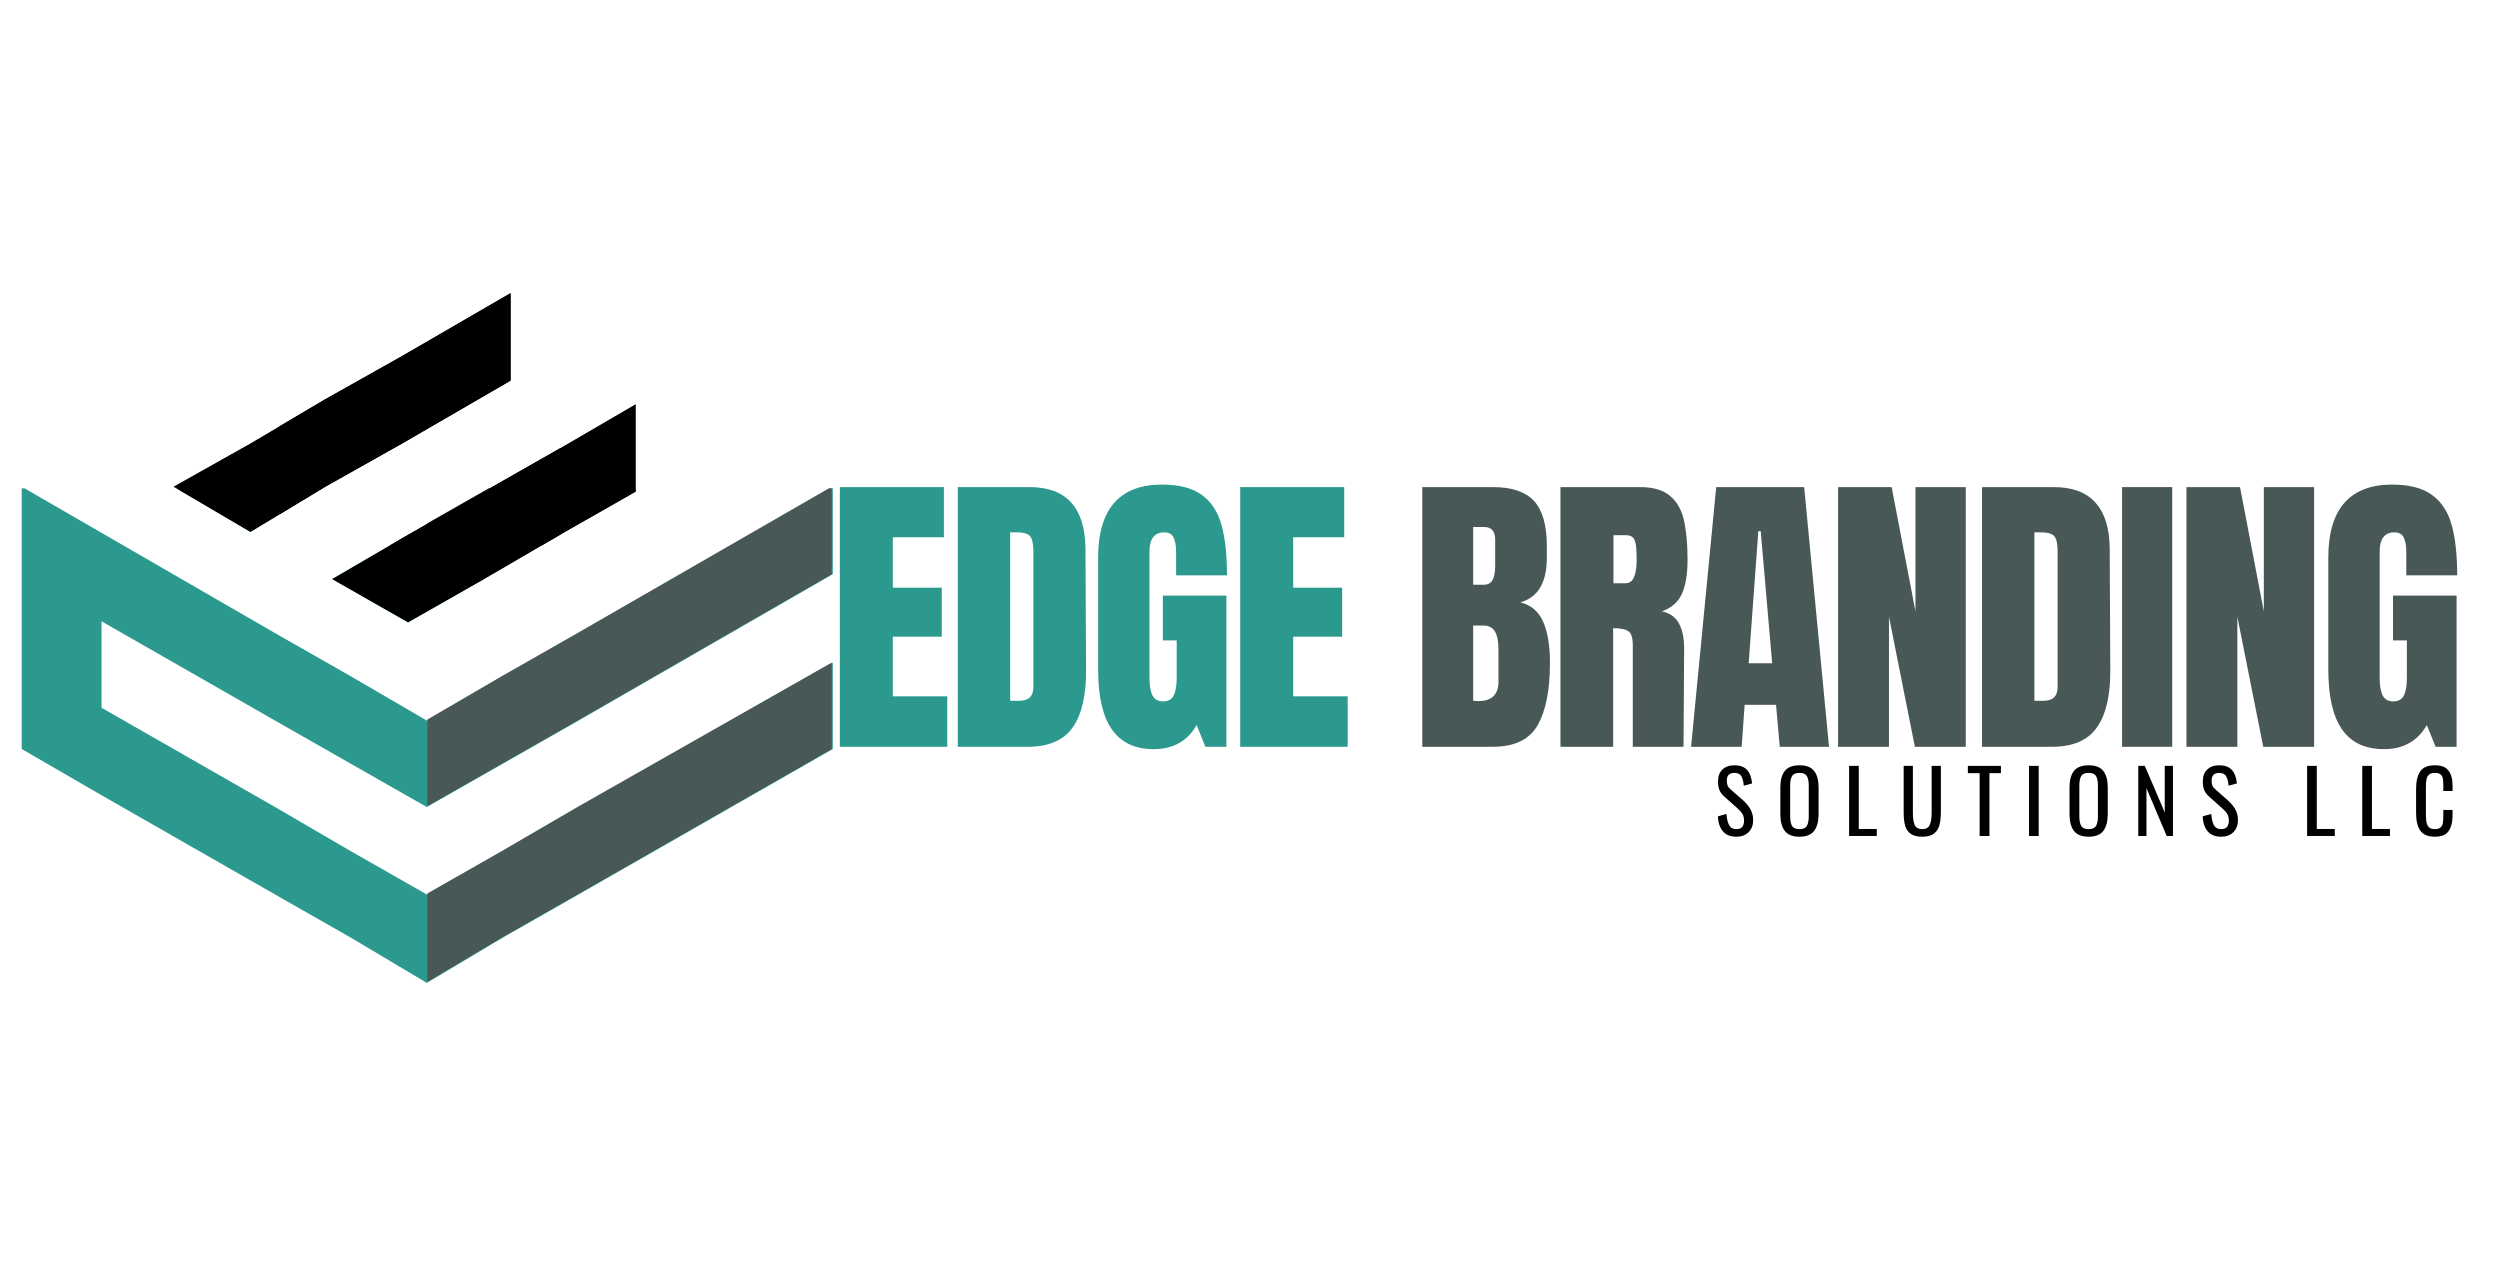 <svg xmlns="http://www.w3.org/2000/svg" xmlns:xlink="http://www.w3.org/1999/xlink" width="350" zoomAndPan="magnify" viewBox="0 0 262.5 135" height="180" preserveAspectRatio="xMidYMid meet" version="1.2"><defs><clipPath id="0daaf451fd"><path d="M 2.262 51.273 L 87.477 51.273 L 87.477 103.207 L 2.262 103.207 Z M 2.262 51.273 "/></clipPath><clipPath id="69c1ddd55e"><path d="M 44.875 51.273 L 87.355 51.273 L 87.355 103.207 L 44.875 103.207 Z M 44.875 51.273 "/></clipPath><clipPath id="094a7d67f2"><path d="M 14.039 30.781 L 76.035 30.781 L 76.035 57.27 L 14.039 57.27 Z M 14.039 30.781 "/></clipPath><clipPath id="5832d8fb8d"><path d="M 29.375 30.781 L 58.84 30.781 L 58.84 65.711 L 29.375 65.711 Z M 29.375 30.781 "/></clipPath></defs><g id="c659b13ca1"><g style="fill:#2b998e;fill-opacity:1;"><g transform="translate(86.98, 78.412)"><path style="stroke:none" d="M 1.203 0 L 1.203 -27.266 L 12.125 -27.266 L 12.125 -22 L 6.766 -22 L 6.766 -16.703 L 11.906 -16.703 L 11.906 -11.562 L 6.766 -11.562 L 6.766 -5.297 L 12.484 -5.297 L 12.484 0 Z M 1.203 0 "/></g></g><g style="fill:#2b998e;fill-opacity:1;"><g transform="translate(99.364, 78.412)"><path style="stroke:none" d="M 1.203 -27.266 L 8.734 -27.266 C 10.68 -27.266 12.141 -26.723 13.109 -25.641 C 14.086 -24.566 14.586 -22.973 14.609 -20.859 L 14.672 -8.094 C 14.691 -5.406 14.223 -3.383 13.266 -2.031 C 12.316 -0.676 10.742 0 8.547 0 L 1.203 0 Z M 7.656 -4.828 C 8.645 -4.828 9.141 -5.312 9.141 -6.281 L 9.141 -20.359 C 9.141 -20.961 9.094 -21.414 9 -21.719 C 8.906 -22.031 8.727 -22.238 8.469 -22.344 C 8.219 -22.457 7.828 -22.516 7.297 -22.516 L 6.703 -22.516 L 6.703 -4.828 Z M 7.656 -4.828 "/></g></g><g style="fill:#2b998e;fill-opacity:1;"><g transform="translate(114.319, 78.412)"><path style="stroke:none" d="M 6.828 0.25 C 4.859 0.25 3.391 -0.441 2.422 -1.828 C 1.461 -3.211 0.984 -5.312 0.984 -8.125 L 0.984 -19.875 C 0.984 -22.395 1.539 -24.301 2.656 -25.594 C 3.781 -26.883 5.457 -27.531 7.688 -27.531 C 9.477 -27.531 10.867 -27.172 11.859 -26.453 C 12.859 -25.734 13.551 -24.68 13.938 -23.297 C 14.32 -21.922 14.516 -20.156 14.516 -18 L 9.172 -18 L 9.172 -20.453 C 9.172 -21.109 9.082 -21.613 8.906 -21.969 C 8.727 -22.332 8.406 -22.516 7.938 -22.516 C 6.895 -22.516 6.375 -21.836 6.375 -20.484 L 6.375 -7.266 C 6.375 -6.441 6.477 -5.816 6.688 -5.391 C 6.906 -4.973 7.281 -4.766 7.812 -4.766 C 8.344 -4.766 8.711 -4.973 8.922 -5.391 C 9.129 -5.816 9.234 -6.441 9.234 -7.266 L 9.234 -11.172 L 7.781 -11.172 L 7.781 -15.875 L 14.453 -15.875 L 14.453 0 L 12.25 0 L 11.328 -2.281 C 10.359 -0.594 8.859 0.25 6.828 0.25 Z M 6.828 0.25 "/></g></g><g style="fill:#2b998e;fill-opacity:1;"><g transform="translate(129.02, 78.412)"><path style="stroke:none" d="M 1.203 0 L 1.203 -27.266 L 12.125 -27.266 L 12.125 -22 L 6.766 -22 L 6.766 -16.703 L 11.906 -16.703 L 11.906 -11.562 L 6.766 -11.562 L 6.766 -5.297 L 12.484 -5.297 L 12.484 0 Z M 1.203 0 "/></g></g><g style="fill:#000000;fill-opacity:1;"><g transform="translate(141.404, 78.412)"><path style="stroke:none" d=""/></g></g><g style="fill:#485856;fill-opacity:1;"><g transform="translate(148.136, 78.412)"><path style="stroke:none" d="M 1.203 -27.266 L 8.609 -27.266 C 10.598 -27.266 12.039 -26.781 12.938 -25.812 C 13.832 -24.844 14.281 -23.254 14.281 -21.047 L 14.281 -19.844 C 14.281 -17.238 13.352 -15.68 11.5 -15.172 C 12.633 -14.879 13.438 -14.191 13.906 -13.109 C 14.375 -12.035 14.609 -10.609 14.609 -8.828 C 14.609 -5.93 14.172 -3.734 13.297 -2.234 C 12.43 -0.742 10.867 0 8.609 0 L 1.203 0 Z M 7.656 -17.016 C 8.113 -17.016 8.426 -17.188 8.594 -17.531 C 8.77 -17.883 8.859 -18.379 8.859 -19.016 L 8.859 -21.75 C 8.859 -22.633 8.469 -23.078 7.688 -23.078 L 6.547 -23.078 L 6.547 -17.016 Z M 7.078 -4.797 C 8.492 -4.797 9.203 -5.473 9.203 -6.828 L 9.203 -10.219 C 9.203 -11.051 9.082 -11.676 8.844 -12.094 C 8.602 -12.52 8.176 -12.734 7.562 -12.734 L 6.547 -12.734 L 6.547 -4.828 Z M 7.078 -4.797 "/></g></g><g style="fill:#485856;fill-opacity:1;"><g transform="translate(162.646, 78.412)"><path style="stroke:none" d="M 1.203 -27.266 L 9.594 -27.266 C 10.926 -27.266 11.957 -26.961 12.688 -26.359 C 13.414 -25.766 13.906 -24.922 14.156 -23.828 C 14.414 -22.734 14.547 -21.344 14.547 -19.656 C 14.547 -18.102 14.344 -16.895 13.938 -16.031 C 13.531 -15.164 12.832 -14.562 11.844 -14.219 C 12.664 -14.051 13.258 -13.641 13.625 -12.984 C 14 -12.328 14.188 -11.438 14.188 -10.312 L 14.125 0 L 8.797 0 L 8.797 -10.672 C 8.797 -11.43 8.645 -11.914 8.344 -12.125 C 8.051 -12.344 7.516 -12.453 6.734 -12.453 L 6.734 0 L 1.203 0 Z M 8.062 -17.172 C 8.82 -17.172 9.203 -18 9.203 -19.656 C 9.203 -20.375 9.172 -20.91 9.109 -21.266 C 9.047 -21.629 8.93 -21.879 8.766 -22.016 C 8.598 -22.148 8.352 -22.219 8.031 -22.219 L 6.766 -22.219 L 6.766 -17.172 Z M 8.062 -17.172 "/></g></g><g style="fill:#485856;fill-opacity:1;"><g transform="translate(177.094, 78.412)"><path style="stroke:none" d="M 0.469 0 L 3.109 -27.266 L 12.344 -27.266 L 14.953 0 L 9.781 0 L 9.391 -4.406 L 6.094 -4.406 L 5.781 0 Z M 6.516 -8.766 L 8.984 -8.766 L 7.781 -22.641 L 7.531 -22.641 Z M 6.516 -8.766 "/></g></g><g style="fill:#485856;fill-opacity:1;"><g transform="translate(191.795, 78.412)"><path style="stroke:none" d="M 1.203 0 L 1.203 -27.266 L 6.828 -27.266 L 9.328 -14.219 L 9.328 -27.266 L 14.609 -27.266 L 14.609 0 L 9.266 0 L 6.547 -13.656 L 6.547 0 Z M 1.203 0 "/></g></g><g style="fill:#485856;fill-opacity:1;"><g transform="translate(206.909, 78.412)"><path style="stroke:none" d="M 1.203 -27.266 L 8.734 -27.266 C 10.68 -27.266 12.141 -26.723 13.109 -25.641 C 14.086 -24.566 14.586 -22.973 14.609 -20.859 L 14.672 -8.094 C 14.691 -5.406 14.223 -3.383 13.266 -2.031 C 12.316 -0.676 10.742 0 8.547 0 L 1.203 0 Z M 7.656 -4.828 C 8.645 -4.828 9.141 -5.312 9.141 -6.281 L 9.141 -20.359 C 9.141 -20.961 9.094 -21.414 9 -21.719 C 8.906 -22.031 8.727 -22.238 8.469 -22.344 C 8.219 -22.457 7.828 -22.516 7.297 -22.516 L 6.703 -22.516 L 6.703 -4.828 Z M 7.656 -4.828 "/></g></g><g style="fill:#485856;fill-opacity:1;"><g transform="translate(221.864, 78.412)"><path style="stroke:none" d="M 0.953 0 L 0.953 -27.266 L 6.219 -27.266 L 6.219 0 Z M 0.953 0 "/></g></g><g style="fill:#485856;fill-opacity:1;"><g transform="translate(228.374, 78.412)"><path style="stroke:none" d="M 1.203 0 L 1.203 -27.266 L 6.828 -27.266 L 9.328 -14.219 L 9.328 -27.266 L 14.609 -27.266 L 14.609 0 L 9.266 0 L 6.547 -13.656 L 6.547 0 Z M 1.203 0 "/></g></g><g style="fill:#485856;fill-opacity:1;"><g transform="translate(243.488, 78.412)"><path style="stroke:none" d="M 6.828 0.25 C 4.859 0.25 3.391 -0.441 2.422 -1.828 C 1.461 -3.211 0.984 -5.312 0.984 -8.125 L 0.984 -19.875 C 0.984 -22.395 1.539 -24.301 2.656 -25.594 C 3.781 -26.883 5.457 -27.531 7.688 -27.531 C 9.477 -27.531 10.867 -27.172 11.859 -26.453 C 12.859 -25.734 13.551 -24.68 13.938 -23.297 C 14.32 -21.922 14.516 -20.156 14.516 -18 L 9.172 -18 L 9.172 -20.453 C 9.172 -21.109 9.082 -21.613 8.906 -21.969 C 8.727 -22.332 8.406 -22.516 7.938 -22.516 C 6.895 -22.516 6.375 -21.836 6.375 -20.484 L 6.375 -7.266 C 6.375 -6.441 6.477 -5.816 6.688 -5.391 C 6.906 -4.973 7.281 -4.766 7.812 -4.766 C 8.344 -4.766 8.711 -4.973 8.922 -5.391 C 9.129 -5.816 9.234 -6.441 9.234 -7.266 L 9.234 -11.172 L 7.781 -11.172 L 7.781 -15.875 L 14.453 -15.875 L 14.453 0 L 12.25 0 L 11.328 -2.281 C 10.359 -0.594 8.859 0.25 6.828 0.25 Z M 6.828 0.25 "/></g></g><g style="fill:#000000;fill-opacity:1;"><g transform="translate(180.017, 87.777)"><path style="stroke:none" d="M 2.312 0.078 C 1.688 0.078 1.211 -0.109 0.891 -0.484 C 0.566 -0.867 0.391 -1.395 0.359 -2.062 L 1.266 -2.312 C 1.297 -1.832 1.383 -1.445 1.531 -1.156 C 1.688 -0.863 1.945 -0.719 2.312 -0.719 C 2.57 -0.719 2.77 -0.789 2.906 -0.938 C 3.039 -1.094 3.109 -1.312 3.109 -1.594 C 3.109 -1.895 3.047 -2.145 2.922 -2.344 C 2.797 -2.539 2.594 -2.758 2.312 -3 L 1.078 -4.094 C 0.828 -4.312 0.645 -4.547 0.531 -4.797 C 0.426 -5.047 0.375 -5.352 0.375 -5.719 C 0.375 -6.258 0.523 -6.676 0.828 -6.969 C 1.141 -7.27 1.562 -7.422 2.094 -7.422 C 2.676 -7.422 3.113 -7.266 3.406 -6.953 C 3.707 -6.641 3.891 -6.16 3.953 -5.516 L 3.078 -5.281 C 3.047 -5.707 2.961 -6.035 2.828 -6.266 C 2.691 -6.504 2.445 -6.625 2.094 -6.625 C 1.832 -6.625 1.633 -6.555 1.5 -6.422 C 1.363 -6.285 1.297 -6.082 1.297 -5.812 C 1.297 -5.602 1.328 -5.422 1.391 -5.266 C 1.461 -5.117 1.586 -4.973 1.766 -4.828 L 3.016 -3.734 C 3.336 -3.441 3.594 -3.129 3.781 -2.797 C 3.969 -2.473 4.062 -2.098 4.062 -1.672 C 4.062 -1.129 3.898 -0.703 3.578 -0.391 C 3.254 -0.078 2.832 0.078 2.312 0.078 Z M 2.312 0.078 "/></g></g><g style="fill:#000000;fill-opacity:1;"><g transform="translate(186.498, 87.777)"><path style="stroke:none" d="M 2.453 0.078 C 1.734 0.078 1.219 -0.125 0.906 -0.531 C 0.594 -0.938 0.438 -1.531 0.438 -2.312 L 0.438 -5.094 C 0.438 -5.852 0.594 -6.43 0.906 -6.828 C 1.219 -7.223 1.734 -7.422 2.453 -7.422 C 3.16 -7.422 3.672 -7.223 3.984 -6.828 C 4.297 -6.43 4.453 -5.852 4.453 -5.094 L 4.453 -2.297 C 4.453 -1.535 4.297 -0.945 3.984 -0.531 C 3.672 -0.125 3.16 0.078 2.453 0.078 Z M 2.453 -0.719 C 2.828 -0.719 3.082 -0.828 3.219 -1.047 C 3.352 -1.273 3.422 -1.617 3.422 -2.078 L 3.422 -5.297 C 3.422 -5.742 3.352 -6.078 3.219 -6.297 C 3.082 -6.516 2.828 -6.625 2.453 -6.625 C 2.066 -6.625 1.805 -6.516 1.672 -6.297 C 1.535 -6.078 1.469 -5.742 1.469 -5.297 L 1.469 -2.078 C 1.469 -1.617 1.535 -1.273 1.672 -1.047 C 1.805 -0.828 2.066 -0.719 2.453 -0.719 Z M 2.453 -0.719 "/></g></g><g style="fill:#000000;fill-opacity:1;"><g transform="translate(193.578, 87.777)"><path style="stroke:none" d="M 0.578 -7.359 L 1.594 -7.359 L 1.594 -0.734 L 3.484 -0.734 L 3.484 0 L 0.578 0 Z M 0.578 -7.359 "/></g></g><g style="fill:#000000;fill-opacity:1;"><g transform="translate(199.369, 87.777)"><path style="stroke:none" d="M 2.469 0.078 C 1.957 0.078 1.555 -0.02 1.266 -0.219 C 0.973 -0.426 0.773 -0.711 0.672 -1.078 C 0.566 -1.453 0.516 -1.922 0.516 -2.484 L 0.516 -7.359 L 1.484 -7.359 L 1.484 -2.438 C 1.484 -1.875 1.547 -1.445 1.672 -1.156 C 1.805 -0.863 2.07 -0.719 2.469 -0.719 C 2.863 -0.719 3.125 -0.863 3.25 -1.156 C 3.383 -1.445 3.453 -1.875 3.453 -2.438 L 3.453 -7.359 L 4.422 -7.359 L 4.422 -2.484 C 4.422 -1.922 4.363 -1.453 4.25 -1.078 C 4.145 -0.711 3.945 -0.426 3.656 -0.219 C 3.375 -0.02 2.977 0.078 2.469 0.078 Z M 2.469 0.078 "/></g></g><g style="fill:#000000;fill-opacity:1;"><g transform="translate(206.486, 87.777)"><path style="stroke:none" d="M 1.375 -6.594 L 0.141 -6.594 L 0.141 -7.359 L 3.609 -7.359 L 3.609 -6.594 L 2.406 -6.594 L 2.406 0 L 1.375 0 Z M 1.375 -6.594 "/></g></g><g style="fill:#000000;fill-opacity:1;"><g transform="translate(212.422, 87.777)"><path style="stroke:none" d="M 0.625 -7.359 L 1.641 -7.359 L 1.641 0 L 0.625 0 Z M 0.625 -7.359 "/></g></g><g style="fill:#000000;fill-opacity:1;"><g transform="translate(216.861, 87.777)"><path style="stroke:none" d="M 2.453 0.078 C 1.734 0.078 1.219 -0.125 0.906 -0.531 C 0.594 -0.938 0.438 -1.531 0.438 -2.312 L 0.438 -5.094 C 0.438 -5.852 0.594 -6.43 0.906 -6.828 C 1.219 -7.223 1.734 -7.422 2.453 -7.422 C 3.16 -7.422 3.672 -7.223 3.984 -6.828 C 4.297 -6.43 4.453 -5.852 4.453 -5.094 L 4.453 -2.297 C 4.453 -1.535 4.297 -0.945 3.984 -0.531 C 3.672 -0.125 3.16 0.078 2.453 0.078 Z M 2.453 -0.719 C 2.828 -0.719 3.082 -0.828 3.219 -1.047 C 3.352 -1.273 3.422 -1.617 3.422 -2.078 L 3.422 -5.297 C 3.422 -5.742 3.352 -6.078 3.219 -6.297 C 3.082 -6.516 2.828 -6.625 2.453 -6.625 C 2.066 -6.625 1.805 -6.516 1.672 -6.297 C 1.535 -6.078 1.469 -5.742 1.469 -5.297 L 1.469 -2.078 C 1.469 -1.617 1.535 -1.273 1.672 -1.047 C 1.805 -0.828 2.066 -0.719 2.453 -0.719 Z M 2.453 -0.719 "/></g></g><g style="fill:#000000;fill-opacity:1;"><g transform="translate(223.941, 87.777)"><path style="stroke:none" d="M 0.578 -7.359 L 1.266 -7.359 L 3.359 -2.469 L 3.359 -7.359 L 4.219 -7.359 L 4.219 0 L 3.562 0 L 1.438 -5.016 L 1.438 0 L 0.578 0 Z M 0.578 -7.359 "/></g></g><g style="fill:#000000;fill-opacity:1;"><g transform="translate(230.921, 87.777)"><path style="stroke:none" d="M 2.312 0.078 C 1.688 0.078 1.211 -0.109 0.891 -0.484 C 0.566 -0.867 0.391 -1.395 0.359 -2.062 L 1.266 -2.312 C 1.297 -1.832 1.383 -1.445 1.531 -1.156 C 1.688 -0.863 1.945 -0.719 2.312 -0.719 C 2.57 -0.719 2.77 -0.789 2.906 -0.938 C 3.039 -1.094 3.109 -1.312 3.109 -1.594 C 3.109 -1.895 3.047 -2.145 2.922 -2.344 C 2.797 -2.539 2.594 -2.758 2.312 -3 L 1.078 -4.094 C 0.828 -4.312 0.645 -4.547 0.531 -4.797 C 0.426 -5.047 0.375 -5.352 0.375 -5.719 C 0.375 -6.258 0.523 -6.676 0.828 -6.969 C 1.141 -7.27 1.562 -7.422 2.094 -7.422 C 2.676 -7.422 3.113 -7.266 3.406 -6.953 C 3.707 -6.641 3.891 -6.16 3.953 -5.516 L 3.078 -5.281 C 3.047 -5.707 2.961 -6.035 2.828 -6.266 C 2.691 -6.504 2.445 -6.625 2.094 -6.625 C 1.832 -6.625 1.633 -6.555 1.5 -6.422 C 1.363 -6.285 1.297 -6.082 1.297 -5.812 C 1.297 -5.602 1.328 -5.422 1.391 -5.266 C 1.461 -5.117 1.586 -4.973 1.766 -4.828 L 3.016 -3.734 C 3.336 -3.441 3.594 -3.129 3.781 -2.797 C 3.969 -2.473 4.062 -2.098 4.062 -1.672 C 4.062 -1.129 3.898 -0.703 3.578 -0.391 C 3.254 -0.078 2.832 0.078 2.312 0.078 Z M 2.312 0.078 "/></g></g><g style="fill:#000000;fill-opacity:1;"><g transform="translate(237.403, 87.777)"><path style="stroke:none" d=""/></g></g><g style="fill:#000000;fill-opacity:1;"><g transform="translate(241.669, 87.777)"><path style="stroke:none" d="M 0.578 -7.359 L 1.594 -7.359 L 1.594 -0.734 L 3.484 -0.734 L 3.484 0 L 0.578 0 Z M 0.578 -7.359 "/></g></g><g style="fill:#000000;fill-opacity:1;"><g transform="translate(247.46, 87.777)"><path style="stroke:none" d="M 0.578 -7.359 L 1.594 -7.359 L 1.594 -0.734 L 3.484 -0.734 L 3.484 0 L 0.578 0 Z M 0.578 -7.359 "/></g></g><g style="fill:#000000;fill-opacity:1;"><g transform="translate(253.252, 87.777)"><path style="stroke:none" d="M 2.422 0.078 C 1.691 0.078 1.176 -0.133 0.875 -0.562 C 0.582 -1 0.438 -1.598 0.438 -2.359 L 0.438 -4.953 C 0.438 -5.754 0.582 -6.363 0.875 -6.781 C 1.164 -7.207 1.68 -7.422 2.422 -7.422 C 3.078 -7.422 3.547 -7.238 3.828 -6.875 C 4.117 -6.52 4.266 -5.992 4.266 -5.297 L 4.266 -4.719 L 3.297 -4.719 L 3.297 -5.234 C 3.297 -5.578 3.281 -5.836 3.25 -6.016 C 3.219 -6.203 3.141 -6.348 3.016 -6.453 C 2.891 -6.566 2.691 -6.625 2.422 -6.625 C 2.141 -6.625 1.93 -6.562 1.797 -6.438 C 1.66 -6.32 1.57 -6.16 1.531 -5.953 C 1.488 -5.742 1.469 -5.461 1.469 -5.109 L 1.469 -2.203 C 1.469 -1.828 1.5 -1.531 1.562 -1.312 C 1.625 -1.102 1.723 -0.953 1.859 -0.859 C 1.992 -0.766 2.18 -0.719 2.422 -0.719 C 2.68 -0.719 2.875 -0.773 3 -0.891 C 3.133 -1.016 3.219 -1.176 3.25 -1.375 C 3.281 -1.57 3.297 -1.844 3.297 -2.188 L 3.297 -2.734 L 4.266 -2.734 L 4.266 -2.188 C 4.266 -1.457 4.125 -0.895 3.844 -0.5 C 3.57 -0.113 3.098 0.078 2.422 0.078 Z M 2.422 0.078 "/></g></g><g clip-rule="nonzero" clip-path="url(#0daaf451fd)"><path style=" stroke:none;fill-rule:evenodd;fill:#2b998e;fill-opacity:1;" d="M 26.293 55.852 L 34.152 51.105 L 42.227 46.566 L 53.609 39.965 L 53.609 30.781 L 42.227 37.383 L 34.152 41.922 L 26.293 46.566 L 18.219 51.105 Z M 10.66 83.5 L 28.879 93.918 L 36.844 98.457 L 44.812 103.203 L 52.781 98.457 L 60.746 93.918 L 87.445 78.648 L 87.445 69.574 L 60.746 84.738 L 52.781 89.379 L 44.812 93.918 L 36.844 89.379 L 28.879 84.738 L 10.66 74.316 L 10.66 65.238 L 28.879 75.66 L 36.844 80.199 L 44.812 84.738 L 52.781 80.199 L 60.746 75.66 L 87.445 60.289 L 87.445 51.105 L 60.746 66.477 L 52.781 71.016 L 44.812 75.66 L 36.844 71.016 L 28.879 66.477 L 2.281 51.105 L 2.281 78.648 Z M 42.848 65.344 L 50.816 60.805 L 58.781 56.16 L 66.75 51.621 L 66.75 42.438 L 58.781 47.082 L 50.816 51.621 L 42.848 56.16 L 34.879 60.805 Z M 42.848 65.344 "/></g><g clip-rule="nonzero" clip-path="url(#69c1ddd55e)"><path style=" stroke:none;fill-rule:evenodd;fill:#485856;fill-opacity:1;" d="M 26.172 55.852 L 34.031 51.105 L 42.105 46.566 L 53.488 39.965 L 53.488 30.781 L 42.105 37.383 L 34.031 41.922 L 26.172 46.566 L 18.098 51.105 Z M 10.543 83.5 L 28.758 93.918 L 36.727 98.457 L 44.691 103.203 L 52.66 98.457 L 60.629 93.918 L 87.328 78.648 L 87.328 69.574 L 60.629 84.738 L 52.66 89.379 L 44.691 93.918 L 36.727 89.379 L 28.758 84.738 L 10.543 74.316 L 10.543 65.238 L 28.758 75.66 L 36.727 80.199 L 44.691 84.738 L 60.629 75.66 L 87.328 60.289 L 87.328 51.105 L 60.629 66.477 L 52.66 71.016 L 44.691 75.66 L 36.727 71.016 L 28.758 66.477 L 2.16 51.105 L 2.16 78.648 Z M 42.727 65.344 L 50.695 60.805 L 58.664 56.16 L 66.629 51.621 L 66.629 42.438 L 58.664 47.082 L 42.727 56.16 L 34.762 60.805 Z M 42.727 65.344 "/></g><g clip-rule="nonzero" clip-path="url(#094a7d67f2)"><path style=" stroke:none;fill-rule:evenodd;fill:#000000;fill-opacity:1;" d="M 26.293 55.852 L 34.152 51.105 L 42.227 46.566 L 53.609 39.965 L 53.609 30.781 L 42.227 37.383 L 34.152 41.922 L 26.293 46.566 L 18.219 51.105 Z M 10.66 83.5 L 28.879 93.918 L 36.848 98.457 L 44.812 103.203 L 52.785 98.457 L 60.75 93.918 L 87.453 78.648 L 87.453 69.574 L 60.75 84.738 L 52.785 89.379 L 44.812 93.918 L 36.848 89.379 L 28.879 84.738 L 10.66 74.316 L 10.66 65.238 L 28.879 75.66 L 36.848 80.199 L 44.812 84.738 L 52.785 80.199 L 60.75 75.66 L 87.453 60.289 L 87.453 51.105 L 60.75 66.477 L 52.785 71.016 L 44.812 75.66 L 36.848 71.016 L 28.879 66.477 L 2.281 51.105 L 2.281 78.648 Z M 42.848 65.344 L 50.816 60.805 L 58.785 56.16 L 66.754 51.621 L 66.754 42.438 L 58.785 47.082 L 42.848 56.16 L 34.883 60.805 Z M 42.848 65.344 "/></g><g clip-rule="nonzero" clip-path="url(#5832d8fb8d)"><path style=" stroke:none;fill-rule:evenodd;fill:#000000;fill-opacity:1;" d="M 26.289 55.852 L 34.152 51.105 L 42.223 46.566 L 53.609 39.965 L 53.609 30.781 L 42.223 37.383 L 34.152 41.922 L 26.289 46.566 L 18.215 51.105 Z M 10.656 83.5 L 28.875 93.918 L 36.844 98.457 L 44.812 103.203 L 52.781 98.457 L 60.75 93.918 L 87.449 78.648 L 87.449 69.574 L 60.75 84.738 L 52.781 89.379 L 44.812 93.918 L 36.844 89.379 L 28.875 84.738 L 10.656 74.316 L 10.656 65.238 L 28.875 75.66 L 44.812 84.738 L 60.75 75.66 L 87.449 60.289 L 87.449 51.105 L 60.75 66.477 L 52.781 71.016 L 44.812 75.66 L 36.844 71.016 L 28.875 66.477 L 2.277 51.105 L 2.277 78.648 Z M 42.848 65.344 L 50.816 60.805 L 58.781 56.16 L 66.75 51.621 L 66.75 42.438 L 58.781 47.082 L 50.816 51.621 L 42.848 56.16 L 34.879 60.805 Z M 42.848 65.344 "/></g></g></svg>